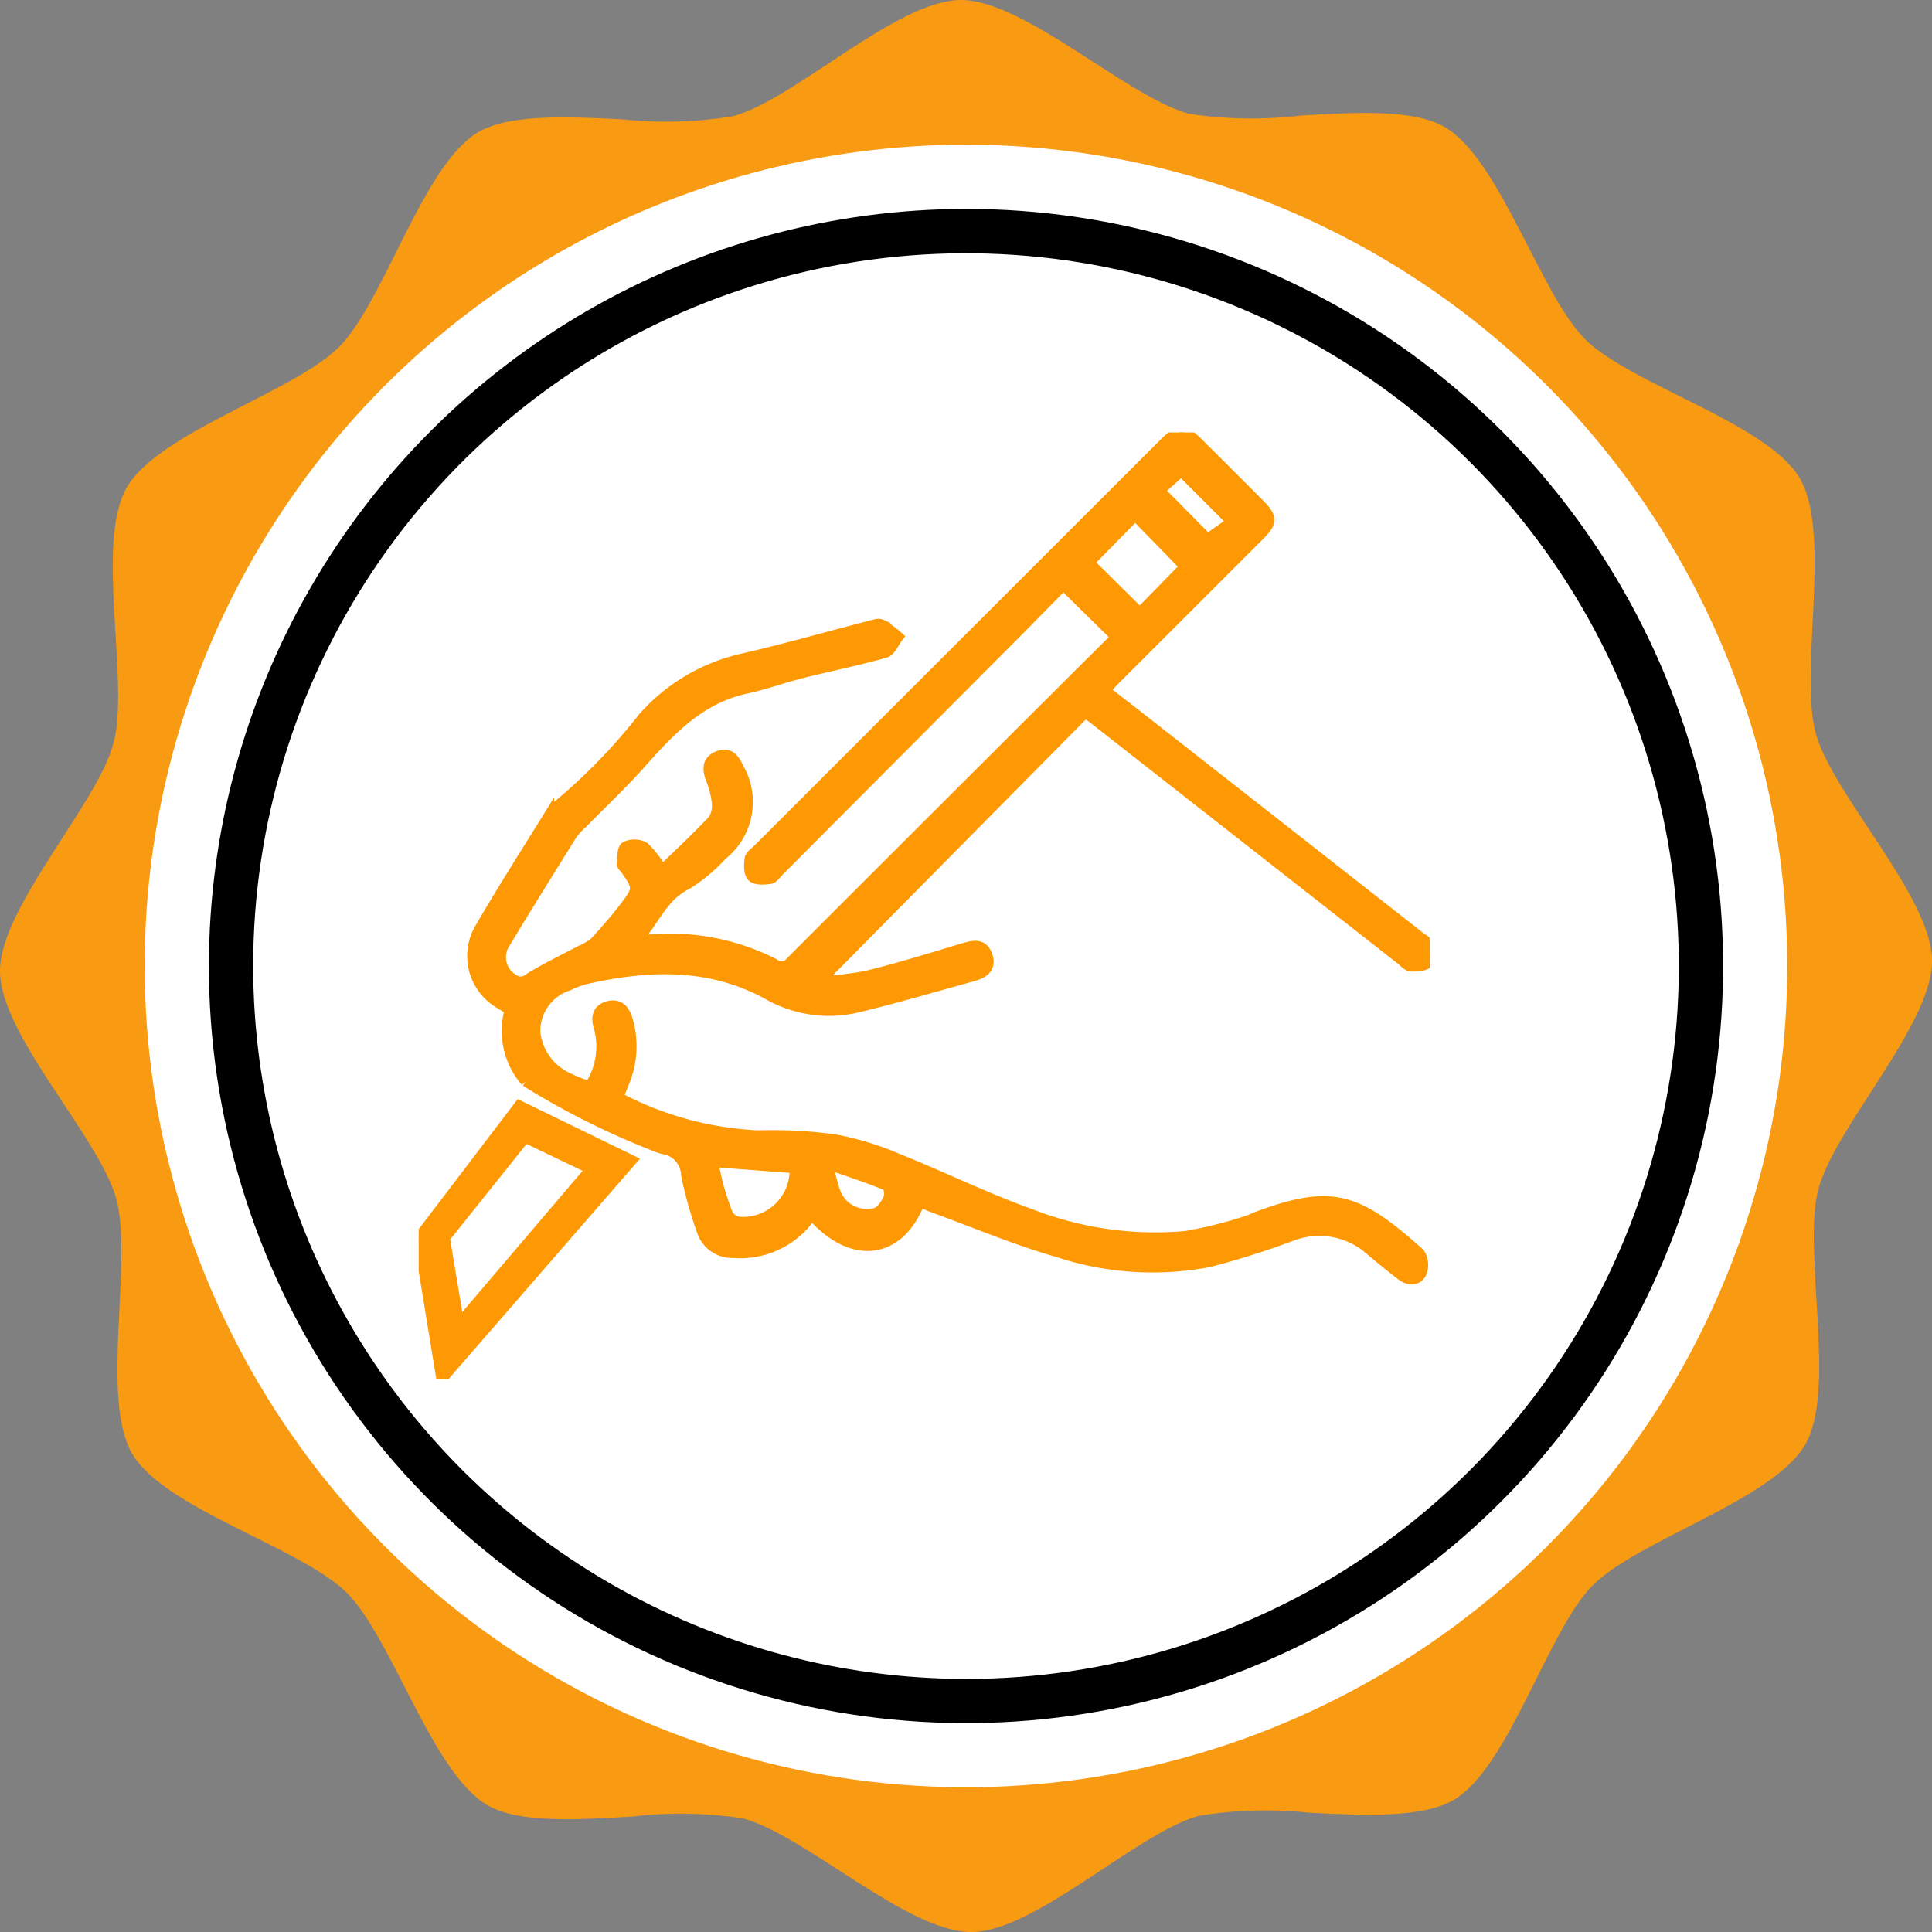 <svg xmlns="http://www.w3.org/2000/svg" xmlns:xlink="http://www.w3.org/1999/xlink" width="90.753" height="90.752" viewBox="0 0 90.753 90.752">
  <rect x="0" y="0" width="90.753" height="90.752" fill="#808080" stroke="none"/>
  <defs>
    <clipPath id="clip-path">
      <path id="路径_99" data-name="路径 99" d="M45.119,0c-3,.016-7.788,4.668-10.68,5.458a19.153,19.153,0,0,1-5.189.149c-2.605-.129-5.319-.258-6.783.6-2.59,1.516-4.413,7.939-6.52,10.073s-8.511,4.025-10,6.632.149,9.079-.61,11.98S-.017,42.633,0,45.634,4.667,53.42,5.462,56.312s-.77,9.384.746,11.973,7.938,4.41,10.071,6.52,4.026,8.509,6.631,10c1.475.841,4.187.683,6.79.524a19.282,19.282,0,0,1,5.191.087c2.892.758,7.717,5.333,10.716,5.34h.024c3-.016,7.788-4.668,10.68-5.459a19.247,19.247,0,0,1,5.182-.148c2.607.129,5.326.258,6.793-.6,2.588-1.512,4.41-7.936,6.517-10.069s8.512-4.028,10-6.631-.149-9.08.61-11.981,5.358-7.743,5.343-10.743-4.669-7.787-5.464-10.679.769-9.384-.746-11.974-7.938-4.408-10.068-6.517-4.028-8.512-6.634-10c-1.474-.84-4.189-.682-6.792-.523a19.259,19.259,0,0,1-5.189-.087C52.968,4.58,48.144.007,45.144,0Z" transform="translate(0)" fill="#f89a12"/>
    </clipPath>
    <clipPath id="clip-path-2">
      <path id="路径_100" data-name="路径 100" d="M5.852,44.431A38.578,38.578,0,1,0,44.429,5.852,38.576,38.576,0,0,0,5.852,44.431" transform="translate(-5.852 -5.852)" fill="rgba(0,0,0,0)"/>
    </clipPath>
    <clipPath id="clip-path-3">
      <path id="路径_101" data-name="路径 101" d="M10.527,44.011A33.484,33.484,0,1,1,44.01,77.5,33.52,33.52,0,0,1,10.527,44.011m-2.08,0A35.564,35.564,0,1,0,44.01,8.448,35.6,35.6,0,0,0,8.447,44.011" transform="translate(-8.447 -8.448)"/>
    </clipPath>
    <clipPath id="clip-path-4">
      <rect id="矩形_95" data-name="矩形 95" width="47.497" height="44.454" fill="#fe9903" stroke="#fe9903" stroke-width="0.5"/>
    </clipPath>
  </defs>
  <g id="组_3224" data-name="组 3224" transform="translate(-5050.387 228.128)">
    <g id="组_3223" data-name="组 3223" transform="translate(5050.387 -228.128)">
      <g id="组_3146" data-name="组 3146" transform="translate(0)">
        <g id="组_3145" data-name="组 3145" clip-path="url(#clip-path)">
          <rect id="矩形_62" data-name="矩形 62" width="90.785" height="90.752" transform="translate(-0.017 0)" fill="#f89a12"/>
        </g>
      </g>
      <g id="组_3148" data-name="组 3148" transform="translate(6.797 6.797)">
        <g id="组_3147" data-name="组 3147" clip-path="url(#clip-path-2)">
          <rect id="矩形_63" data-name="矩形 63" width="77.156" height="77.155" transform="translate(0 0)" fill="#fff"/>
        </g>
      </g>
      <g id="组_3150" data-name="组 3150" transform="translate(9.812 9.813)">
        <g id="组_3149" data-name="组 3149" clip-path="url(#clip-path-3)">
          <rect id="矩形_64" data-name="矩形 64" width="71.127" height="71.125" transform="translate(0 0)"/>
        </g>
      </g>
    </g>
    <g id="组_3222" data-name="组 3222" transform="translate(125.054 12.563)">
      <g id="组_3221" data-name="组 3221" transform="translate(4945 -220.376)">
        <g id="组_3220" data-name="组 3220" clip-path="url(#clip-path-4)">
          <path id="路径_239" data-name="路径 239" d="M21.154,30.481a3.612,3.612,0,0,1-.74-3.372c-.2-.117-.372-.211-.536-.321a2.57,2.57,0,0,1-.917-3.419c1.043-1.81,2.173-3.57,3.271-5.348a1.371,1.371,0,0,1,.34-.416,26.79,26.79,0,0,0,4.082-4.193,8.839,8.839,0,0,1,4.605-2.762c2.015-.457,4-1.028,6.006-1.545.195-.05.438-.146.59-.075a4.683,4.683,0,0,1,.784.572c-.2.254-.355.666-.607.737-1.3.366-2.621.63-3.929.959-.872.219-1.721.535-2.6.723-2.168.465-3.57,1.961-4.957,3.522-.862.97-1.813,1.861-2.723,2.789a3.473,3.473,0,0,0-.5.542c-1.071,1.715-2.141,3.431-3.184,5.163a1.2,1.2,0,0,0,.406,1.641.6.6,0,0,0,.773-.032c.81-.5,1.681-.91,2.525-1.359a1.992,1.992,0,0,0,.557-.341c.5-.549.993-1.1,1.439-1.695.621-.823.6-.889-.011-1.753-.052-.073-.158-.15-.151-.216.029-.287,0-.715.163-.818a.958.958,0,0,1,.878.027,5.049,5.049,0,0,1,.834,1.087c.823-.8,1.641-1.557,2.4-2.369a1.251,1.251,0,0,0,.182-.867,4.389,4.389,0,0,0-.291-1.1c-.171-.471-.141-.862.38-1.043.5-.174.725.152.913.558a3.175,3.175,0,0,1-.763,4.081,8.067,8.067,0,0,1-1.647,1.379c-1.152.554-1.522,1.695-2.345,2.606.326,0,.543.011.759,0a10.72,10.72,0,0,1,5.682,1.146.546.546,0,0,0,.763-.08Q41.2,17.271,48.826,9.674a.226.226,0,0,0,.043-.085L46.4,7.162c-.756.767-1.584,1.615-2.42,2.454q-5.454,5.477-10.912,10.949c-.142.143-.28.367-.446.393-.276.045-.673.062-.834-.1s-.149-.555-.107-.831c.025-.166.248-.306.391-.449q9.5-9.5,19-18.992c.787-.787.962-.784,1.747,0,.939.939,1.881,1.874,2.816,2.816.57.575.571.827-.009,1.408Q52.24,8.2,48.845,11.588c-.156.156-.3.319-.5.527.573.444,1.122.866,1.667,1.293q6.561,5.14,13.119,10.283c.141.111.356.21.394.353.073.272.157.659.023.834s-.534.206-.812.195c-.168-.007-.332-.211-.492-.335L47.9,13.5c-.158-.124-.323-.24-.468-.348L34.925,25.8a16.659,16.659,0,0,0,2.242-.265c1.525-.377,3.029-.842,4.535-1.295.472-.142.922-.242,1.121.334s-.184.825-.668.958c-1.818.5-3.627,1.036-5.46,1.475a5.781,5.781,0,0,1-4.185-.621c-2.748-1.5-5.614-1.38-8.532-.723a4.238,4.238,0,0,0-.82.306,2.253,2.253,0,0,0-1.573,2.21,2.675,2.675,0,0,0,1.605,2.173,6.254,6.254,0,0,0,.96.367,3.383,3.383,0,0,0,.441-2.782c-.138-.44-.074-.837.424-.974.53-.146.786.189.917.653a4.412,4.412,0,0,1-.142,2.845c-.1.248-.2.494-.306.771a15.516,15.516,0,0,0,6.6,1.8,21.785,21.785,0,0,1,3.568.186,13.842,13.842,0,0,1,2.938.892c2.105.843,4.148,1.85,6.28,2.615A16.109,16.109,0,0,0,52.16,37.76a20.9,20.9,0,0,0,2.868-.717,3.811,3.811,0,0,0,.374-.153c3.615-1.375,4.8-.941,7.722,1.664a1,1,0,0,1,.092.929c-.183.366-.6.357-.934.1-.48-.371-.951-.756-1.417-1.145a3.613,3.613,0,0,0-3.715-.715,38.828,38.828,0,0,1-3.916,1.237,14.174,14.174,0,0,1-7.068-.46c-2-.572-3.933-1.394-5.895-2.109-.209-.076-.409-.177-.614-.266-.96,2.5-3.2,2.8-5.114.569a2.839,2.839,0,0,1-.271.457A4.039,4.039,0,0,1,30.9,38.528a1.487,1.487,0,0,1-1.483-1.069,18.85,18.85,0,0,1-.723-2.592A1.27,1.27,0,0,0,27.6,33.649a4.518,4.518,0,0,1-.555-.2,36.746,36.746,0,0,1-5.894-2.972M52.125,6.3,49.777,3.893,47.6,6.11,49.993,8.48,52.125,6.3M29.939,34.257c.091.419.14.727.225,1.024a11.336,11.336,0,0,0,.479,1.463.747.747,0,0,0,.539.349,2.441,2.441,0,0,0,2.609-2.544l-3.853-.292m22-32.445-1.027.913,2.261,2.285L54.329,4.2,51.94,1.811M35.527,34.429l-.127.246c.087.321.152.649.266.96a1.586,1.586,0,0,0,1.929,1.036c.248-.073.467-.409.594-.675.08-.168.028-.583-.073-.625-.849-.349-1.723-.636-2.589-.942" transform="translate(-16.12 -0.001)" fill="#fe9903" stroke="#fe9903" stroke-width="0.5"/>
          <path id="排除_1" data-name="排除 1" d="M-5067.975,220.642v0l-1.08-6.616,4.726-6.211,5.267,2.565-8.912,10.262Zm3.916-11.344h0l-3.78,4.726.674,4.052,6.212-7.292-3.106-1.486Z" transform="translate(5069.054 -176.187)" fill="#fe9903" stroke="#fe9903" stroke-miterlimit="10" stroke-width="0.5"/>
        </g>
      </g>
    </g>
  </g>
</svg>
